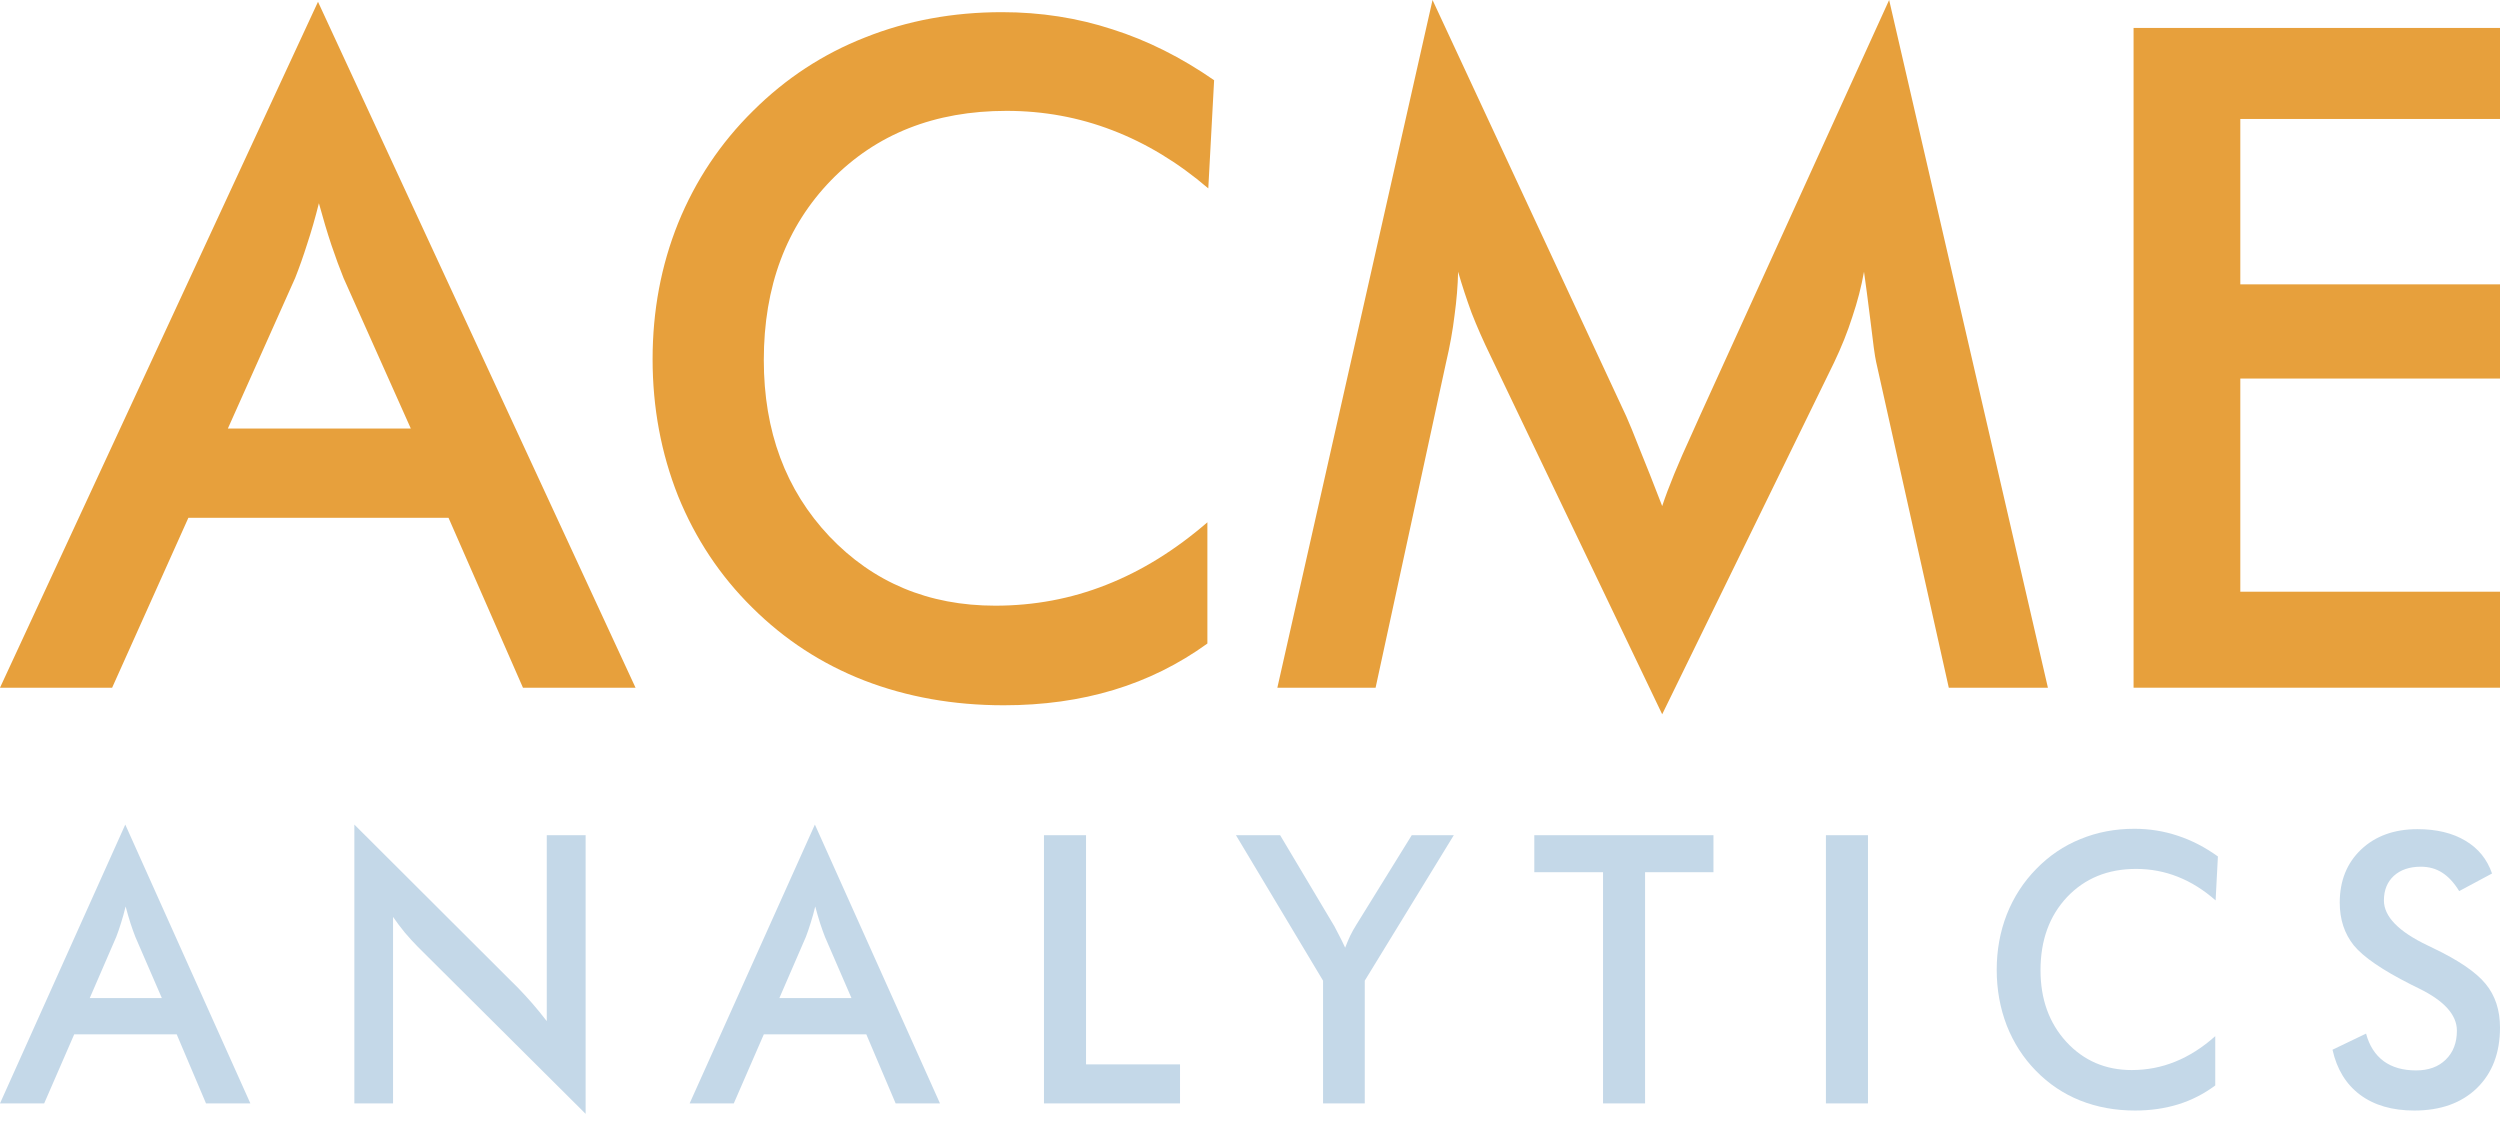<svg width="136" height="62" viewBox="0 0 136 62" fill="none" xmlns="http://www.w3.org/2000/svg">
<path d="M12.395 23.314H22.349L18.69 15.126C18.478 14.603 18.259 14.007 18.031 13.336C17.803 12.65 17.575 11.89 17.348 11.056C17.152 11.841 16.941 12.576 16.713 13.263C16.502 13.933 16.282 14.554 16.055 15.126L12.395 23.314ZM28.449 37.411L24.399 28.168H10.248L6.1 37.411H0L17.299 0.098L34.573 37.411H28.449Z" fill="#E7A03C"/>
<path d="M65.731 10.248C64.088 8.842 62.348 7.788 60.51 7.085C58.688 6.382 56.768 6.031 54.751 6.031C50.847 6.031 47.667 7.289 45.211 9.806C42.771 12.323 41.551 15.584 41.551 19.588C41.551 23.461 42.739 26.657 45.114 29.174C47.505 31.69 50.514 32.949 54.141 32.949C56.256 32.949 58.265 32.573 60.168 31.821C62.087 31.069 63.925 29.933 65.682 28.413V35.008C64.121 36.136 62.421 36.978 60.583 37.533C58.745 38.089 56.752 38.367 54.605 38.367C51.872 38.367 49.343 37.917 47.017 37.019C44.707 36.12 42.674 34.796 40.917 33.047C39.177 31.331 37.835 29.312 36.891 26.992C35.964 24.654 35.501 22.17 35.501 19.539C35.501 16.907 35.964 14.44 36.891 12.135C37.835 9.814 39.193 7.78 40.966 6.031C42.739 4.266 44.772 2.934 47.066 2.035C49.359 1.12 51.84 0.662 54.507 0.662C56.606 0.662 58.606 0.972 60.51 1.594C62.413 2.198 64.259 3.122 66.048 4.364L65.731 10.248Z" fill="#E7A03C"/>
<path d="M102.061 19.686C101.996 19.408 101.89 18.64 101.744 17.381C101.614 16.335 101.5 15.469 101.402 14.783C101.256 15.6 101.044 16.417 100.768 17.234C100.508 18.052 100.174 18.885 99.767 19.735L90.423 38.857L81.078 19.343C80.688 18.542 80.346 17.766 80.053 17.014C79.777 16.262 79.533 15.518 79.321 14.783C79.305 15.535 79.24 16.327 79.126 17.161C79.028 17.978 78.874 18.836 78.662 19.735L74.832 37.411H69.488L77.93 0L88.471 22.652C88.633 23.012 88.877 23.608 89.203 24.442C89.544 25.276 89.951 26.305 90.423 27.531C90.764 26.501 91.301 25.194 92.033 23.608C92.228 23.183 92.375 22.857 92.472 22.628L102.769 0L111.406 37.411H106.014L102.061 19.686Z" fill="#E7A03C"/>
<path d="M116.066 37.411V1.52H136V6.472H121.873V15.469H136V20.593H121.873V32.189H136V37.411H116.066Z" fill="#E7A03C"/>
<path d="M4.883 54.294H8.804L7.363 50.966C7.279 50.753 7.193 50.511 7.103 50.239C7.013 49.959 6.924 49.651 6.834 49.312C6.757 49.631 6.674 49.93 6.584 50.209C6.501 50.481 6.414 50.733 6.324 50.966L4.883 54.294ZM11.207 60.025L9.612 56.268H4.037L2.403 60.025H0L6.815 44.857L13.62 60.025H11.207Z" fill="#C4D8E8"/>
<path d="M19.277 60.025V44.857L28.216 53.776C28.459 54.029 28.706 54.298 28.956 54.584C29.206 54.869 29.468 55.191 29.744 55.55V45.435H31.858V60.593L22.737 51.514C22.494 51.268 22.256 51.009 22.026 50.737C21.801 50.464 21.587 50.179 21.382 49.88V60.025H19.277Z" fill="#C4D8E8"/>
<path d="M42.398 54.294H46.32L44.878 50.966C44.795 50.753 44.708 50.511 44.618 50.239C44.529 49.959 44.439 49.651 44.349 49.312C44.273 49.631 44.189 49.93 44.099 50.209C44.016 50.481 43.93 50.733 43.84 50.966L42.398 54.294ZM48.723 60.025L47.127 56.268H41.552L39.918 60.025H37.516L44.33 44.857L51.135 60.025H48.723Z" fill="#C4D8E8"/>
<path d="M56.792 60.025V45.435H59.08V57.902H64.193V60.025H56.792Z" fill="#C4D8E8"/>
<path d="M71.974 60.025V53.348L67.236 45.435H69.639L72.59 50.388C72.66 50.514 72.747 50.68 72.849 50.886C72.958 51.092 73.067 51.315 73.176 51.554C73.266 51.322 73.359 51.102 73.455 50.896C73.557 50.69 73.663 50.501 73.772 50.328L76.799 45.435H79.087L74.243 53.348V60.025H71.974Z" fill="#C4D8E8"/>
<path d="M89.492 47.448V60.025H87.205V47.448H83.466V45.435H93.212V47.448H89.492Z" fill="#C4D8E8"/>
<path d="M99.33 60.025V45.435H101.618V60.025H99.33Z" fill="#C4D8E8"/>
<path d="M120.529 48.983C119.882 48.411 119.197 47.983 118.473 47.697C117.755 47.412 116.999 47.269 116.204 47.269C114.666 47.269 113.414 47.78 112.446 48.803C111.485 49.827 111.004 51.152 111.004 52.78C111.004 54.354 111.472 55.653 112.408 56.676C113.35 57.699 114.535 58.211 115.964 58.211C116.797 58.211 117.588 58.058 118.338 57.752C119.094 57.447 119.818 56.985 120.51 56.367V59.048C119.895 59.507 119.225 59.849 118.501 60.075C117.777 60.3 116.992 60.413 116.147 60.413C115.07 60.413 114.074 60.231 113.157 59.865C112.247 59.5 111.446 58.962 110.754 58.251C110.069 57.553 109.54 56.733 109.168 55.789C108.803 54.839 108.621 53.83 108.621 52.76C108.621 51.69 108.803 50.687 109.168 49.75C109.54 48.807 110.075 47.98 110.774 47.269C111.472 46.551 112.273 46.01 113.177 45.645C114.08 45.272 115.057 45.086 116.108 45.086C116.935 45.086 117.723 45.213 118.473 45.465C119.222 45.711 119.95 46.086 120.654 46.591L120.529 48.983Z" fill="#C4D8E8"/>
<path d="M126.888 57.105L128.714 56.228C128.887 56.879 129.205 57.377 129.666 57.723C130.127 58.062 130.717 58.231 131.434 58.231C132.114 58.231 132.652 58.035 133.049 57.643C133.453 57.251 133.655 56.726 133.655 56.068C133.655 55.211 132.969 54.447 131.598 53.776C131.406 53.677 131.258 53.604 131.156 53.557C129.605 52.773 128.57 52.066 128.051 51.434C127.539 50.797 127.282 50.019 127.282 49.102C127.282 47.913 127.67 46.95 128.445 46.212C129.227 45.475 130.249 45.106 131.511 45.106C132.549 45.106 133.418 45.316 134.116 45.734C134.815 46.146 135.298 46.741 135.567 47.518L133.78 48.475C133.498 48.016 133.187 47.681 132.847 47.468C132.514 47.255 132.13 47.149 131.694 47.149C131.079 47.149 130.589 47.315 130.223 47.648C129.865 47.98 129.685 48.425 129.685 48.983C129.685 49.86 130.48 50.677 132.069 51.434C132.191 51.494 132.287 51.541 132.357 51.574C133.748 52.238 134.702 52.889 135.221 53.527C135.74 54.158 136 54.949 136 55.899C136 57.281 135.58 58.38 134.741 59.197C133.901 60.008 132.767 60.413 131.338 60.413C130.14 60.413 129.157 60.128 128.388 59.556C127.625 58.985 127.125 58.168 126.888 57.105Z" fill="#C4D8E8"/>
</svg>
